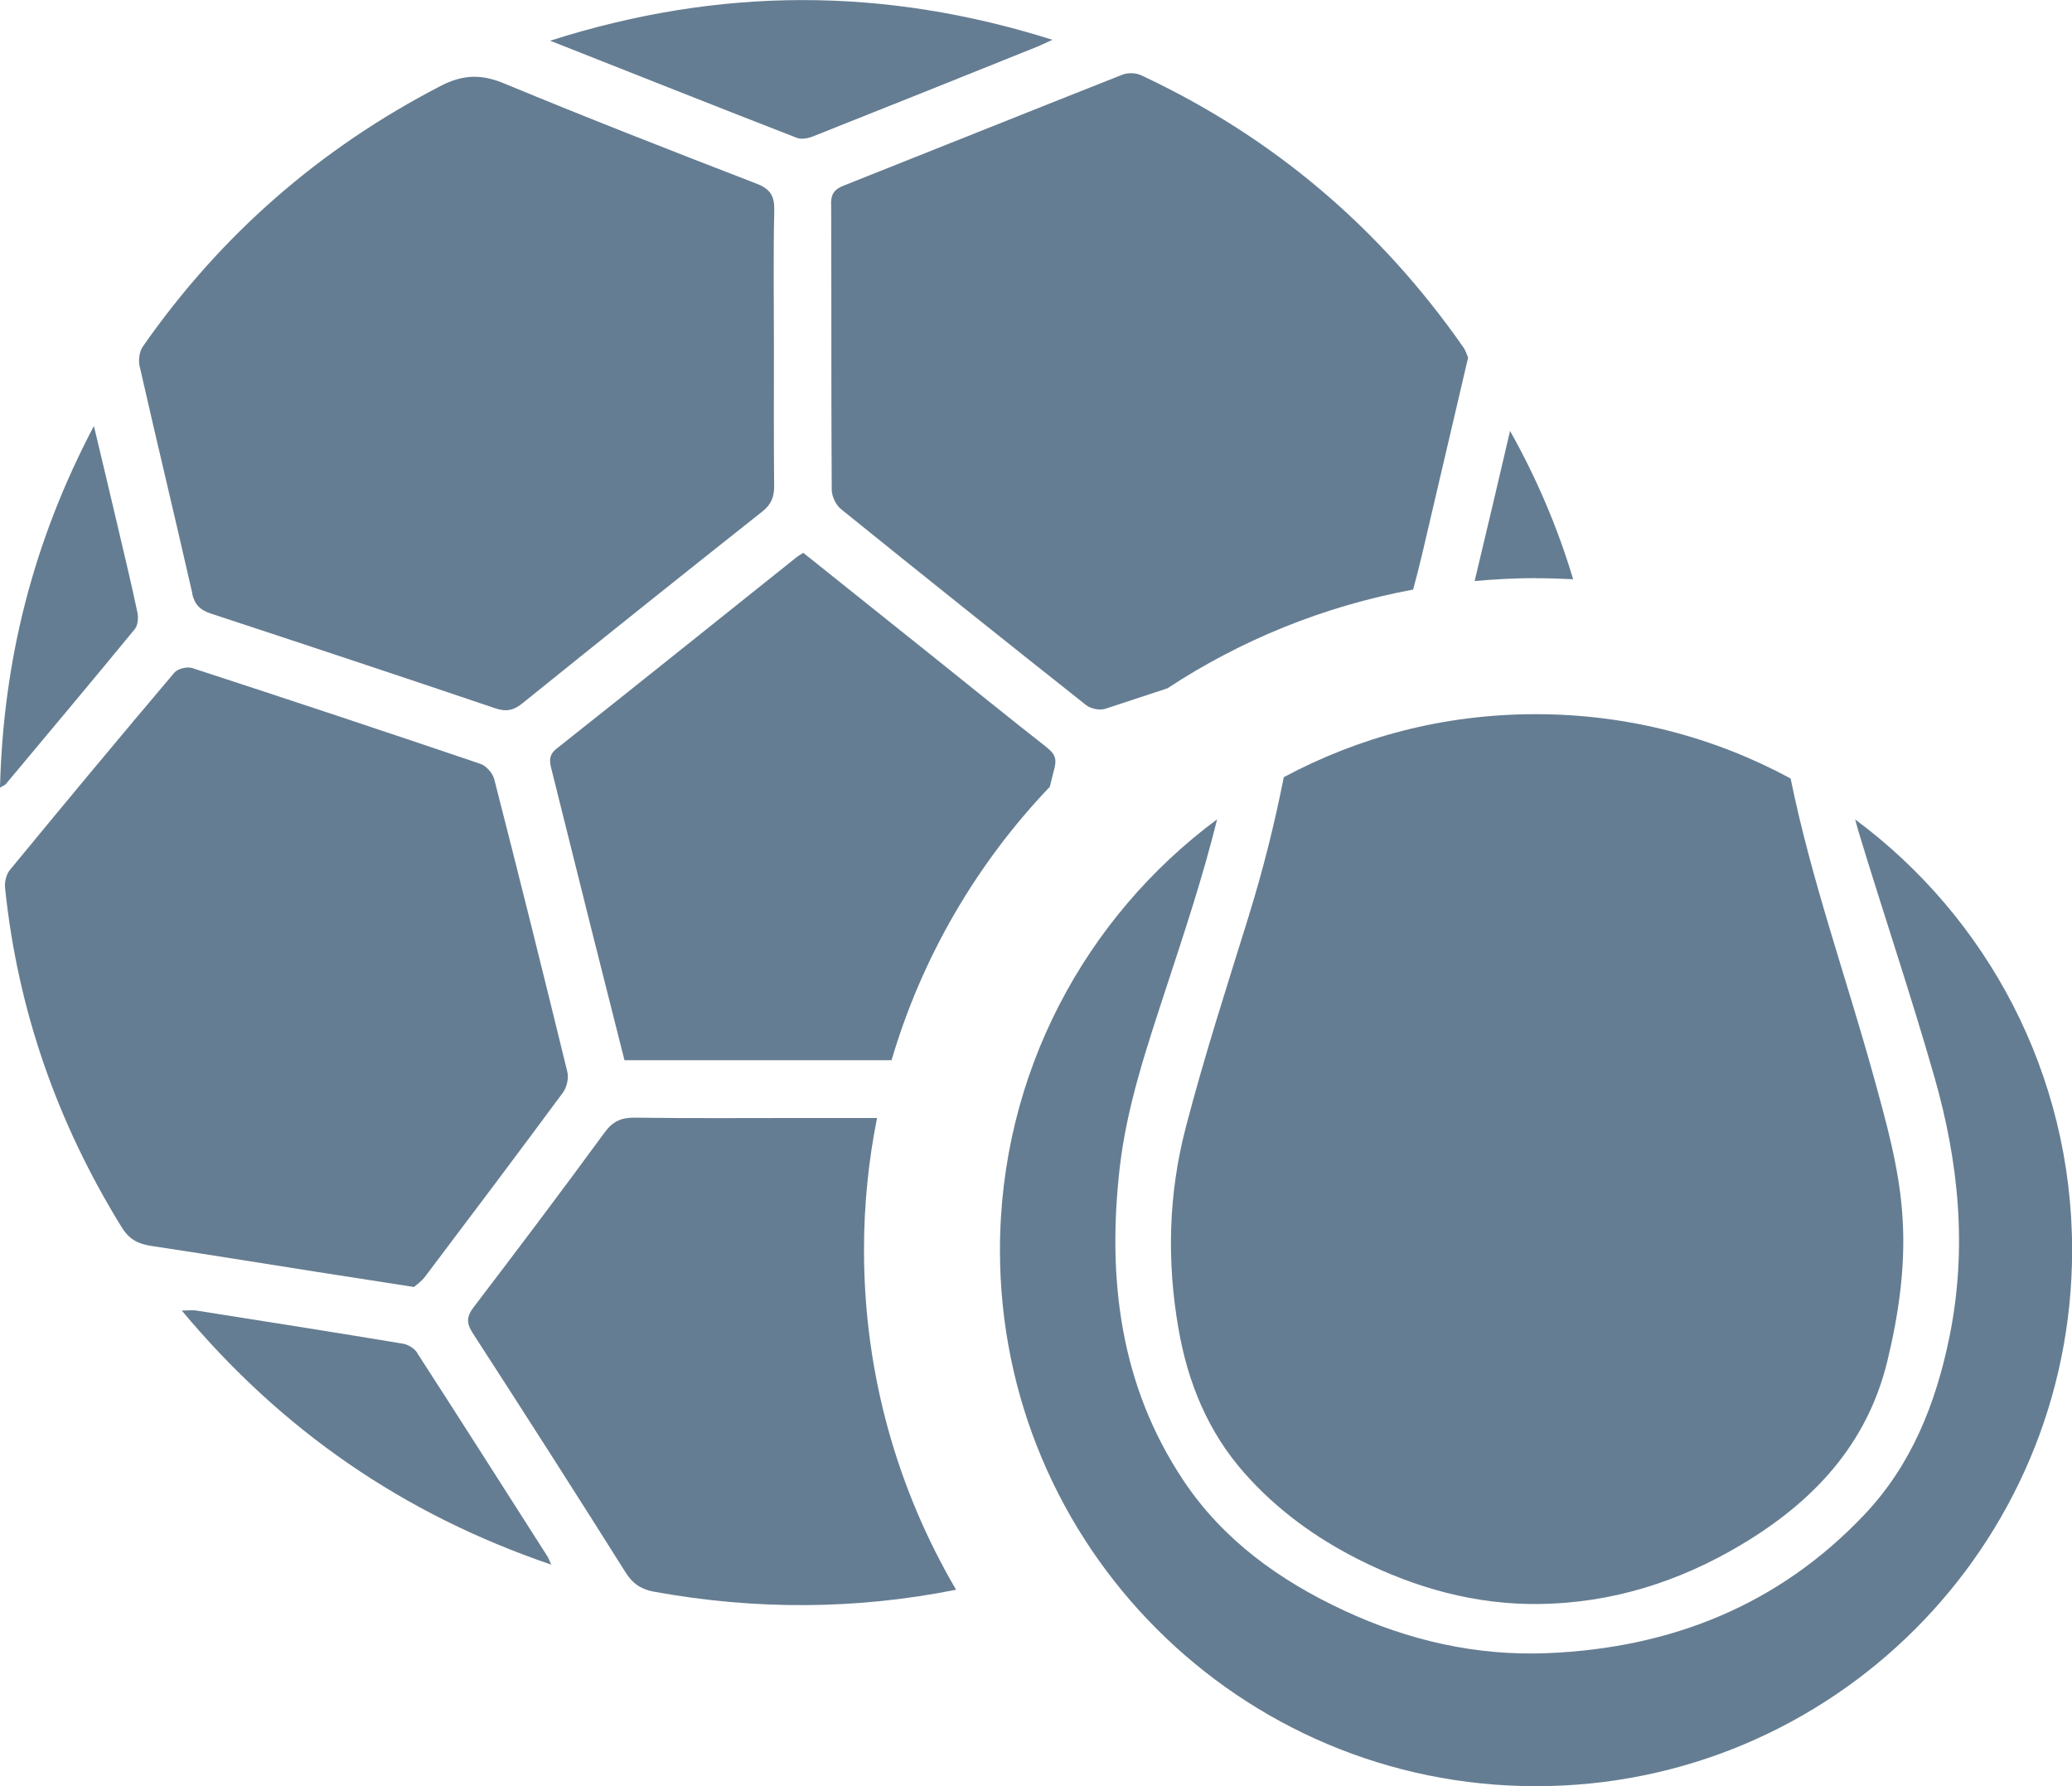 <?xml version="1.0" encoding="UTF-8"?>
<svg id="Vrstva_2" data-name="Vrstva 2" xmlns="http://www.w3.org/2000/svg" viewBox="0 0 184.25 158.84">
  <defs>
    <style>
      .cls-1 {
        fill: #657d92;
        stroke-width: 0px;
      }
    </style>
  </defs>
  <g id="Vrstva_3" data-name="Vrstva 3">
    <g>
      <g>
        <path class="cls-1" d="M72.39,12.09c6.61-2.62,13.21-5.27,19.8-7.92.38-.15.74-.34,1.4-.63-14.98-4.73-29.62-4.72-44.67.08,7.6,3,14.76,5.85,21.94,8.64.43.17,1.07.02,1.53-.16Z"/>
        <path class="cls-1" d="M17.08,52.76c.23,1.01.7,1.48,1.66,1.8,8.45,2.78,16.89,5.58,25.31,8.43.98.33,1.63.18,2.41-.45,7.09-5.72,14.2-11.41,21.34-17.06.8-.64,1.05-1.31,1.04-2.28-.04-4.13-.02-8.26-.02-12.39,0-4.03-.06-8.06.03-12.09.03-1.29-.34-1.91-1.58-2.39-7.51-2.9-15.01-5.83-22.44-8.91-2.05-.85-3.68-.8-5.68.24-10.73,5.56-19.55,13.26-26.45,23.16-.31.45-.41,1.22-.28,1.76,1.53,6.73,3.15,13.45,4.68,20.18Z"/>
        <path class="cls-1" d="M136.59,51.42c1.11,0,2.2.04,3.3.09-1.36-4.54-3.22-8.93-5.61-13.19-1.04,4.45-2.08,8.91-3.15,13.35,1.8-.16,3.62-.26,5.46-.26Z"/>
        <path class="cls-1" d="M93.12,66.49c-3.45-2.7-6.85-5.46-10.27-8.2-3.8-3.04-7.61-6.08-11.42-9.13-.25.16-.42.25-.57.37-7.12,5.68-14.22,11.39-21.36,17.04-.79.62-.61,1.23-.43,1.96,1.18,4.72,2.36,9.45,3.54,14.18.97,3.85,1.95,7.7,2.92,11.57h23.75c2.72-9.23,7.6-17.53,14.07-24.31.14-.57.29-1.15.43-1.72.2-.8-.02-1.25-.66-1.75Z"/>
        <path class="cls-1" d="M73.91,18.15c.03,8.46,0,16.93.05,25.39,0,.59.37,1.37.82,1.73,7.24,5.85,14.51,11.66,21.81,17.44.41.32,1.21.48,1.7.32,1.84-.6,3.68-1.22,5.52-1.82,6.51-4.28,13.9-7.31,21.85-8.78.56-2.03,1.02-4.08,1.5-6.13,1.11-4.74,2.22-9.49,3.39-14.5-.08-.18-.2-.6-.44-.94-7.4-10.6-16.92-18.69-28.64-24.17-.47-.22-1.18-.24-1.66-.05-8.28,3.27-16.53,6.59-24.8,9.87-.83.33-1.12.76-1.11,1.64Z"/>
        <path class="cls-1" d="M37.1,120.3c-.25-.39-.81-.74-1.27-.81-6.12-1.02-12.26-1.98-18.39-2.95-.35-.05-.71,0-1.28,0,8.91,10.67,19.69,18.11,32.86,22.6-.2-.43-.25-.61-.35-.75-3.85-6.03-7.69-12.07-11.57-18.07Z"/>
        <path class="cls-1" d="M76.83,111.18c0-4.03.4-7.96,1.16-11.76-2.19,0-4.38,0-6.56,0-4.98,0-9.96.04-14.94-.03-1.21-.02-1.98.3-2.72,1.31-3.82,5.22-7.72,10.39-11.64,15.53-.65.85-.67,1.43-.08,2.34,4.57,7.06,9.1,14.14,13.58,21.26.64,1.02,1.4,1.51,2.55,1.72,8.99,1.63,17.94,1.6,26.84-.18-5.2-8.86-8.19-19.17-8.19-30.19Z"/>
        <path class="cls-1" d="M11.99,55.94c.27-.33.33-1,.23-1.47-.51-2.43-1.09-4.85-1.66-7.27-.7-2.97-1.4-5.94-2.21-9.32C2.94,48.16.29,58.69,0,70.04c.3-.18.45-.23.53-.33,3.83-4.58,7.67-9.16,11.46-13.77Z"/>
        <path class="cls-1" d="M36.82,114.44c.25-.22.68-.51.97-.9,4.11-5.44,8.21-10.89,12.26-16.37.35-.47.54-1.29.4-1.85-2.12-8.69-4.28-17.37-6.5-26.03-.14-.54-.72-1.2-1.25-1.37-8.52-2.89-17.05-5.72-25.6-8.51-.45-.15-1.29.05-1.59.4-4.92,5.81-9.79,11.67-14.63,17.55-.32.39-.49,1.08-.43,1.59,1.12,10.87,4.64,20.9,10.38,30.2.66,1.06,1.44,1.46,2.58,1.64,4.92.74,9.83,1.54,14.74,2.31,2.8.44,5.6.87,8.68,1.35Z"/>
      </g>
      <g>
        <path class="cls-1" d="M111.07,81.38c-1.95,6.27-3.97,12.52-5.63,18.89-1.54,5.92-1.69,11.87-.65,17.86.83,4.81,2.62,9.2,5.89,12.89,2.86,3.23,6.29,5.72,10.13,7.66,5.06,2.55,10.43,4.04,16.1,3.96,6.44-.09,12.42-1.98,17.94-5.28,6.39-3.81,11.19-8.9,12.99-16.36,1.01-4.19,1.62-8.42,1.34-12.74-.27-4.35-1.46-8.51-2.61-12.68-2.44-8.79-5.52-17.4-7.34-26.35-6.74-3.65-14.46-5.72-22.66-5.72s-15.73,2.03-22.41,5.6c-.82,4.14-1.84,8.24-3.1,12.28Z"/>
        <path class="cls-1" d="M164.97,72.88c.09.33.18.66.27.98,2.21,7.3,4.66,14.52,6.76,21.86,2.19,7.64,2.95,15.32,1.35,23.18-1.21,5.91-3.36,11.35-7.55,15.78-7.64,8.08-17.24,11.88-28.2,12.33-6.3.26-12.34-1.12-18.06-3.78-5.72-2.66-10.76-6.26-14.3-11.57-5.65-8.47-6.79-17.96-5.67-27.82.63-5.5,2.42-10.75,4.13-15.99,1.63-4.97,3.28-9.92,4.53-14.99-11.71,8.68-19.31,22.61-19.31,38.31,0,26.33,21.34,47.67,47.67,47.67s47.67-21.34,47.67-47.67c0-15.69-7.58-29.61-19.28-38.29Z"/>
      </g>
    </g>
  </g>
</svg>